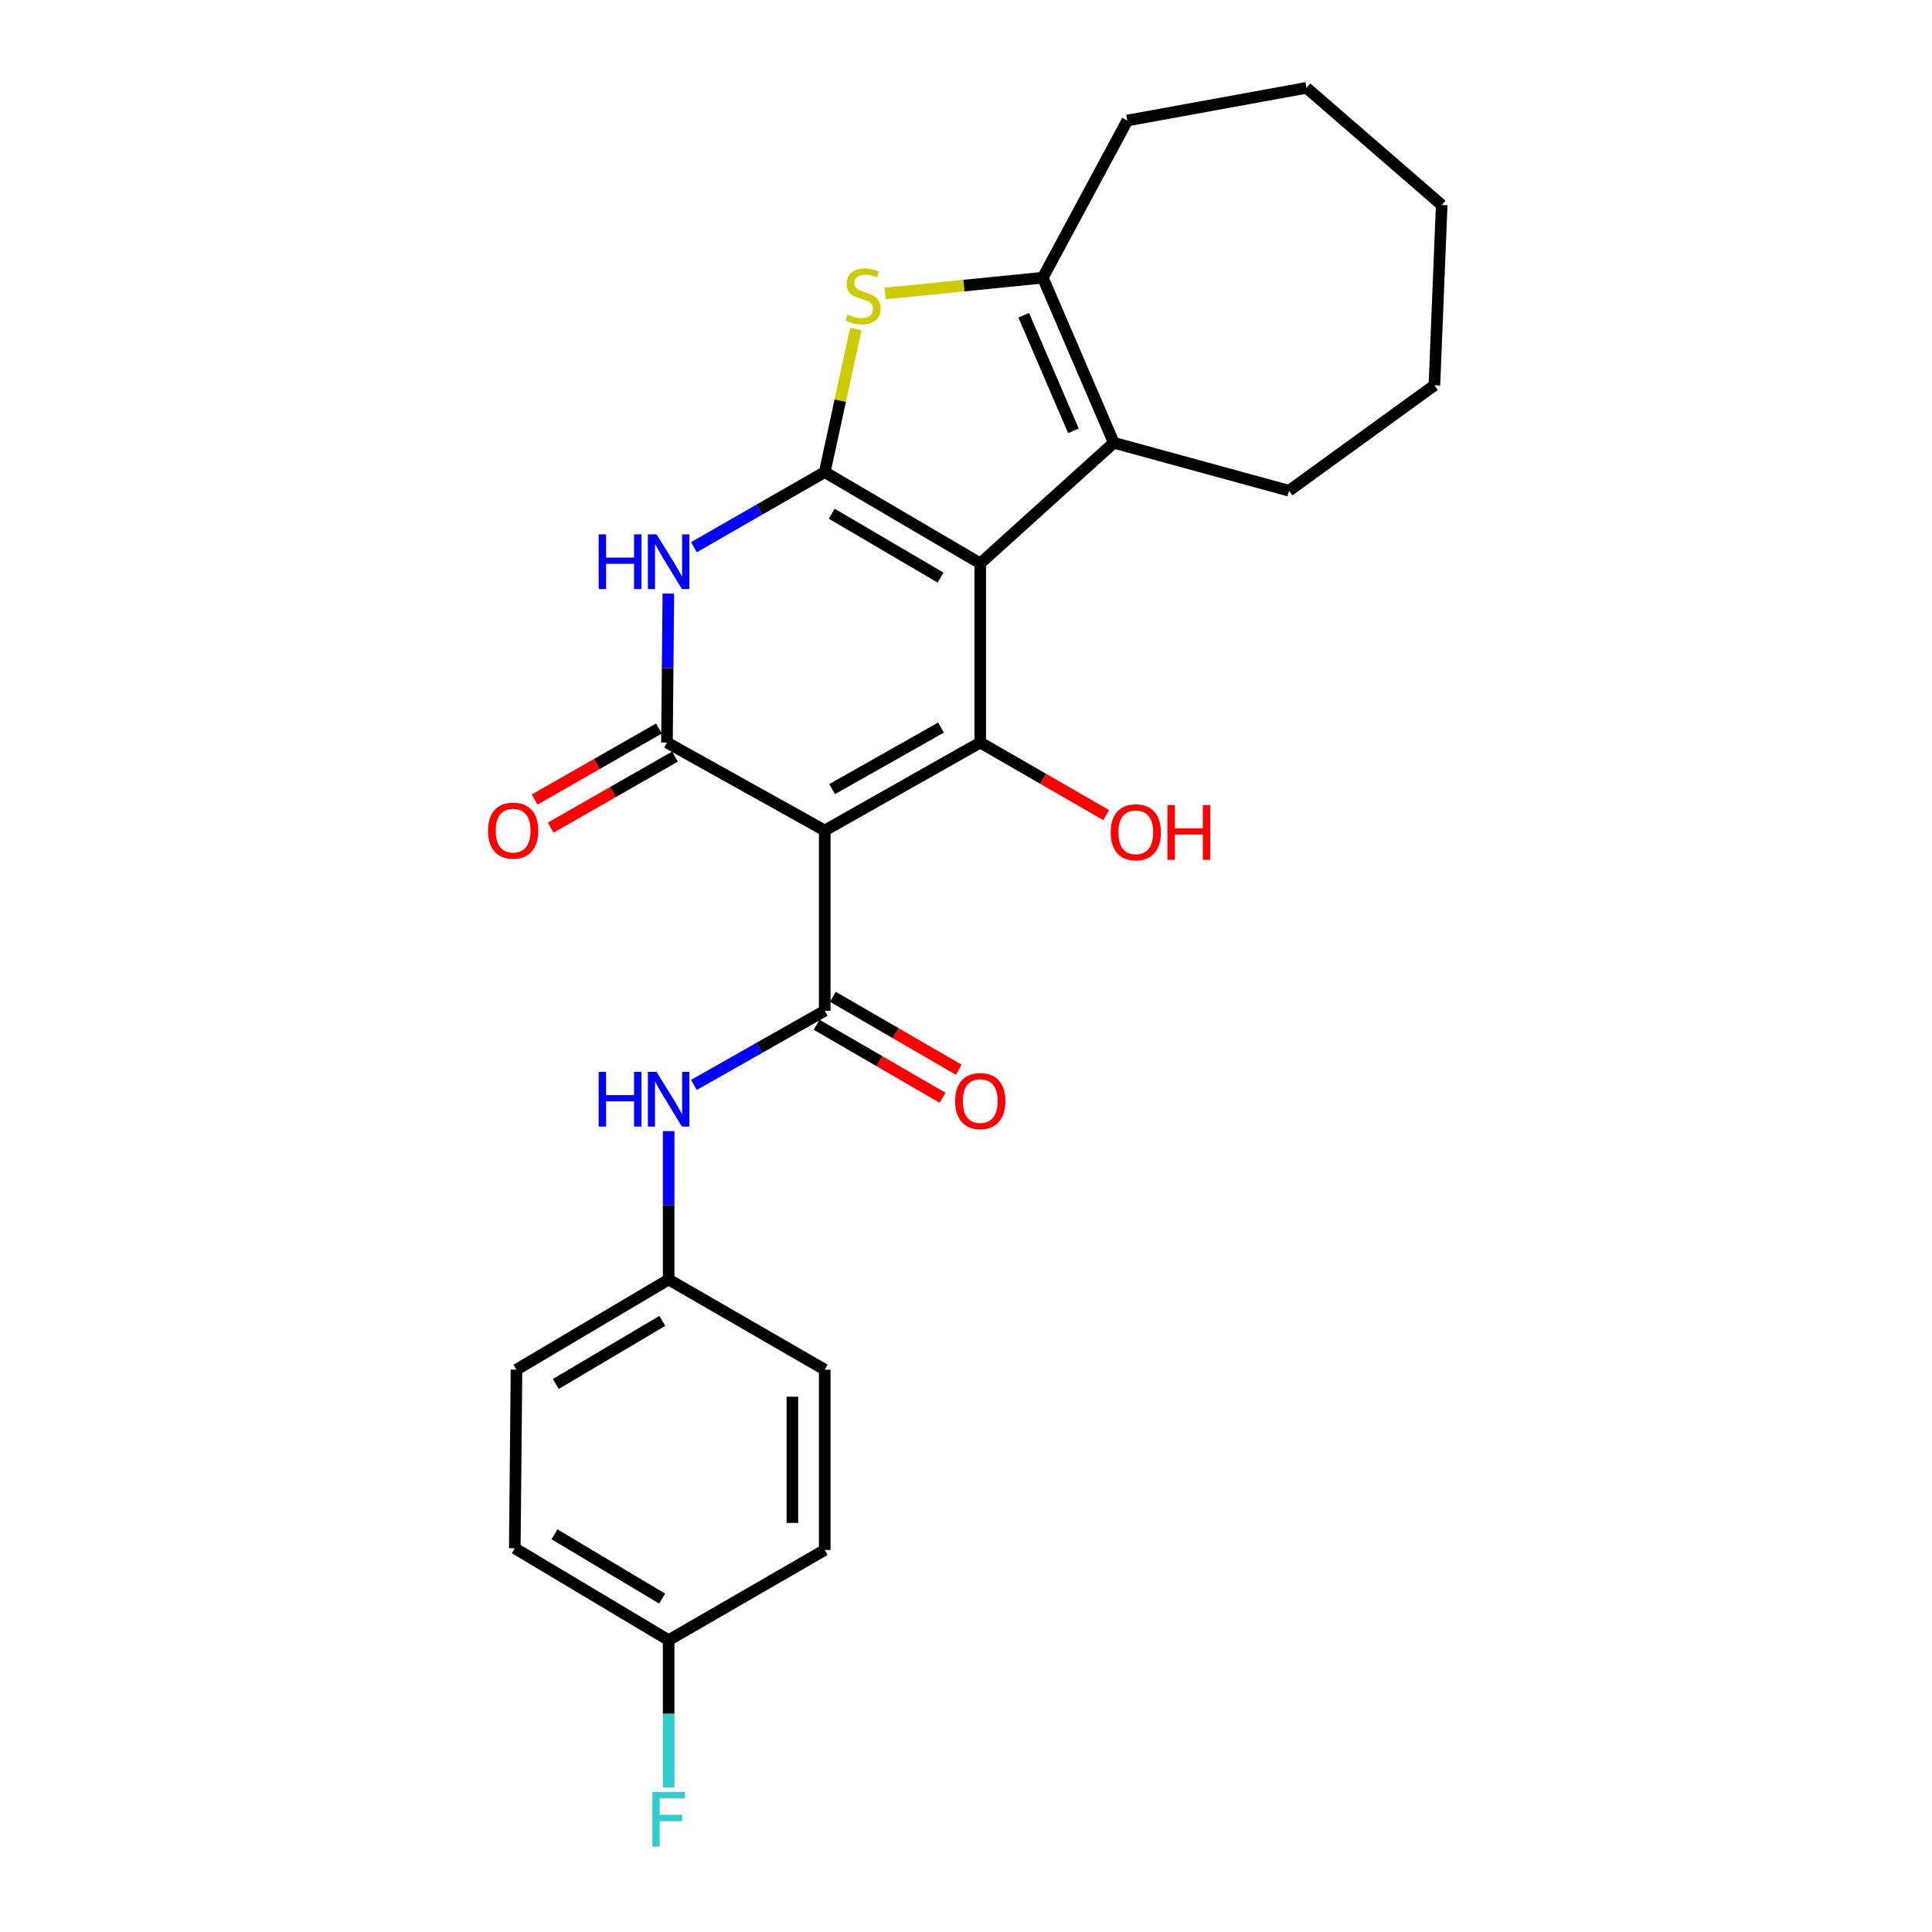 <?xml version='1.0' encoding='iso-8859-1'?>
<svg version='1.1' baseProfile='full'
              xmlns='http://www.w3.org/2000/svg'
                      xmlns:rdkit='http://www.rdkit.org/xml'
                      xmlns:xlink='http://www.w3.org/1999/xlink'
                  xml:space='preserve'
width='1000px' height='1000px' viewBox='0 0 1000 1000'>
<!-- END OF HEADER -->
<rect style='opacity:1.0;fill:#FFFFFF;stroke:none' width='1000' height='1000' x='0' y='0'> </rect>
<path class='bond-0' d='M 507.378,291.611 L 426.883,244.357' style='fill:none;fill-rule:evenodd;stroke:#000000;stroke-width:6px;stroke-linecap:butt;stroke-linejoin:miter;stroke-opacity:1' />
<path class='bond-0' d='M 486.826,298.965 L 430.479,265.887' style='fill:none;fill-rule:evenodd;stroke:#000000;stroke-width:6px;stroke-linecap:butt;stroke-linejoin:miter;stroke-opacity:1' />
<path class='bond-2' d='M 507.378,291.611 L 507.378,384.34' style='fill:none;fill-rule:evenodd;stroke:#000000;stroke-width:6px;stroke-linecap:butt;stroke-linejoin:miter;stroke-opacity:1' />
<path class='bond-7' d='M 507.378,291.611 L 576.495,229.183' style='fill:none;fill-rule:evenodd;stroke:#000000;stroke-width:6px;stroke-linecap:butt;stroke-linejoin:miter;stroke-opacity:1' />
<path class='bond-4' d='M 426.883,244.357 L 393.021,263.796' style='fill:none;fill-rule:evenodd;stroke:#000000;stroke-width:6px;stroke-linecap:butt;stroke-linejoin:miter;stroke-opacity:1' />
<path class='bond-4' d='M 393.021,263.796 L 359.159,283.234' style='fill:none;fill-rule:evenodd;stroke:#0000FF;stroke-width:6px;stroke-linecap:butt;stroke-linejoin:miter;stroke-opacity:1' />
<path class='bond-6' d='M 426.883,244.357 L 434.93,207.317' style='fill:none;fill-rule:evenodd;stroke:#000000;stroke-width:6px;stroke-linecap:butt;stroke-linejoin:miter;stroke-opacity:1' />
<path class='bond-6' d='M 434.93,207.317 L 442.978,170.276' style='fill:none;fill-rule:evenodd;stroke:#CCCC00;stroke-width:6px;stroke-linecap:butt;stroke-linejoin:miter;stroke-opacity:1' />
<path class='bond-1' d='M 426.883,429.854 L 507.378,384.34' style='fill:none;fill-rule:evenodd;stroke:#000000;stroke-width:6px;stroke-linecap:butt;stroke-linejoin:miter;stroke-opacity:1' />
<path class='bond-1' d='M 430.714,408.449 L 487.061,376.589' style='fill:none;fill-rule:evenodd;stroke:#000000;stroke-width:6px;stroke-linecap:butt;stroke-linejoin:miter;stroke-opacity:1' />
<path class='bond-3' d='M 426.883,429.854 L 345.215,384.34' style='fill:none;fill-rule:evenodd;stroke:#000000;stroke-width:6px;stroke-linecap:butt;stroke-linejoin:miter;stroke-opacity:1' />
<path class='bond-5' d='M 426.883,429.854 L 426.883,523.169' style='fill:none;fill-rule:evenodd;stroke:#000000;stroke-width:6px;stroke-linecap:butt;stroke-linejoin:miter;stroke-opacity:1' />
<path class='bond-12' d='M 507.378,384.34 L 539.964,403.115' style='fill:none;fill-rule:evenodd;stroke:#000000;stroke-width:6px;stroke-linecap:butt;stroke-linejoin:miter;stroke-opacity:1' />
<path class='bond-12' d='M 539.964,403.115 L 572.551,421.89' style='fill:none;fill-rule:evenodd;stroke:#FF0000;stroke-width:6px;stroke-linecap:butt;stroke-linejoin:miter;stroke-opacity:1' />
<path class='bond-10' d='M 341.06,377.071 L 308.896,395.456' style='fill:none;fill-rule:evenodd;stroke:#000000;stroke-width:6px;stroke-linecap:butt;stroke-linejoin:miter;stroke-opacity:1' />
<path class='bond-10' d='M 308.896,395.456 L 276.732,413.842' style='fill:none;fill-rule:evenodd;stroke:#FF0000;stroke-width:6px;stroke-linecap:butt;stroke-linejoin:miter;stroke-opacity:1' />
<path class='bond-10' d='M 349.371,391.609 L 317.207,409.995' style='fill:none;fill-rule:evenodd;stroke:#000000;stroke-width:6px;stroke-linecap:butt;stroke-linejoin:miter;stroke-opacity:1' />
<path class='bond-10' d='M 317.207,409.995 L 285.043,428.381' style='fill:none;fill-rule:evenodd;stroke:#FF0000;stroke-width:6px;stroke-linecap:butt;stroke-linejoin:miter;stroke-opacity:1' />
<path class='bond-26' d='M 345.215,384.34 L 345.575,345.788' style='fill:none;fill-rule:evenodd;stroke:#000000;stroke-width:6px;stroke-linecap:butt;stroke-linejoin:miter;stroke-opacity:1' />
<path class='bond-26' d='M 345.575,345.788 L 345.936,307.236' style='fill:none;fill-rule:evenodd;stroke:#0000FF;stroke-width:6px;stroke-linecap:butt;stroke-linejoin:miter;stroke-opacity:1' />
<path class='bond-9' d='M 426.883,523.169 L 393.017,542.364' style='fill:none;fill-rule:evenodd;stroke:#000000;stroke-width:6px;stroke-linecap:butt;stroke-linejoin:miter;stroke-opacity:1' />
<path class='bond-9' d='M 393.017,542.364 L 359.151,561.558' style='fill:none;fill-rule:evenodd;stroke:#0000FF;stroke-width:6px;stroke-linecap:butt;stroke-linejoin:miter;stroke-opacity:1' />
<path class='bond-11' d='M 422.684,530.413 L 455.268,549.301' style='fill:none;fill-rule:evenodd;stroke:#000000;stroke-width:6px;stroke-linecap:butt;stroke-linejoin:miter;stroke-opacity:1' />
<path class='bond-11' d='M 455.268,549.301 L 487.853,568.188' style='fill:none;fill-rule:evenodd;stroke:#FF0000;stroke-width:6px;stroke-linecap:butt;stroke-linejoin:miter;stroke-opacity:1' />
<path class='bond-11' d='M 431.082,515.925 L 463.666,534.812' style='fill:none;fill-rule:evenodd;stroke:#000000;stroke-width:6px;stroke-linecap:butt;stroke-linejoin:miter;stroke-opacity:1' />
<path class='bond-11' d='M 463.666,534.812 L 496.251,553.699' style='fill:none;fill-rule:evenodd;stroke:#FF0000;stroke-width:6px;stroke-linecap:butt;stroke-linejoin:miter;stroke-opacity:1' />
<path class='bond-25' d='M 458.136,151.915 L 498.945,147.822' style='fill:none;fill-rule:evenodd;stroke:#CCCC00;stroke-width:6px;stroke-linecap:butt;stroke-linejoin:miter;stroke-opacity:1' />
<path class='bond-25' d='M 498.945,147.822 L 539.755,143.729' style='fill:none;fill-rule:evenodd;stroke:#000000;stroke-width:6px;stroke-linecap:butt;stroke-linejoin:miter;stroke-opacity:1' />
<path class='bond-8' d='M 576.495,229.183 L 539.755,143.729' style='fill:none;fill-rule:evenodd;stroke:#000000;stroke-width:6px;stroke-linecap:butt;stroke-linejoin:miter;stroke-opacity:1' />
<path class='bond-8' d='M 555.599,222.98 L 529.881,163.162' style='fill:none;fill-rule:evenodd;stroke:#000000;stroke-width:6px;stroke-linecap:butt;stroke-linejoin:miter;stroke-opacity:1' />
<path class='bond-15' d='M 576.495,229.183 L 667.187,253.996' style='fill:none;fill-rule:evenodd;stroke:#000000;stroke-width:6px;stroke-linecap:butt;stroke-linejoin:miter;stroke-opacity:1' />
<path class='bond-16' d='M 539.755,143.729 L 583.5,62.387' style='fill:none;fill-rule:evenodd;stroke:#000000;stroke-width:6px;stroke-linecap:butt;stroke-linejoin:miter;stroke-opacity:1' />
<path class='bond-13' d='M 346.09,585.455 L 346.09,623.866' style='fill:none;fill-rule:evenodd;stroke:#0000FF;stroke-width:6px;stroke-linecap:butt;stroke-linejoin:miter;stroke-opacity:1' />
<path class='bond-13' d='M 346.09,623.866 L 346.09,662.277' style='fill:none;fill-rule:evenodd;stroke:#000000;stroke-width:6px;stroke-linecap:butt;stroke-linejoin:miter;stroke-opacity:1' />
<path class='bond-18' d='M 346.09,662.277 L 426.883,708.935' style='fill:none;fill-rule:evenodd;stroke:#000000;stroke-width:6px;stroke-linecap:butt;stroke-linejoin:miter;stroke-opacity:1' />
<path class='bond-19' d='M 346.09,662.277 L 267.334,708.935' style='fill:none;fill-rule:evenodd;stroke:#000000;stroke-width:6px;stroke-linecap:butt;stroke-linejoin:miter;stroke-opacity:1' />
<path class='bond-19' d='M 342.812,683.684 L 287.684,716.344' style='fill:none;fill-rule:evenodd;stroke:#000000;stroke-width:6px;stroke-linecap:butt;stroke-linejoin:miter;stroke-opacity:1' />
<path class='bond-14' d='M 346.09,848.946 L 266.46,801.386' style='fill:none;fill-rule:evenodd;stroke:#000000;stroke-width:6px;stroke-linecap:butt;stroke-linejoin:miter;stroke-opacity:1' />
<path class='bond-14' d='M 342.732,827.434 L 286.991,794.142' style='fill:none;fill-rule:evenodd;stroke:#000000;stroke-width:6px;stroke-linecap:butt;stroke-linejoin:miter;stroke-opacity:1' />
<path class='bond-17' d='M 346.09,848.946 L 346.09,887.071' style='fill:none;fill-rule:evenodd;stroke:#000000;stroke-width:6px;stroke-linecap:butt;stroke-linejoin:miter;stroke-opacity:1' />
<path class='bond-17' d='M 346.09,887.071 L 346.09,925.197' style='fill:none;fill-rule:evenodd;stroke:#33CCCC;stroke-width:6px;stroke-linecap:butt;stroke-linejoin:miter;stroke-opacity:1' />
<path class='bond-28' d='M 346.09,848.946 L 426.883,802.26' style='fill:none;fill-rule:evenodd;stroke:#000000;stroke-width:6px;stroke-linecap:butt;stroke-linejoin:miter;stroke-opacity:1' />
<path class='bond-22' d='M 667.187,253.996 L 742.444,199.439' style='fill:none;fill-rule:evenodd;stroke:#000000;stroke-width:6px;stroke-linecap:butt;stroke-linejoin:miter;stroke-opacity:1' />
<path class='bond-23' d='M 583.5,62.387 L 676.23,45.455' style='fill:none;fill-rule:evenodd;stroke:#000000;stroke-width:6px;stroke-linecap:butt;stroke-linejoin:miter;stroke-opacity:1' />
<path class='bond-20' d='M 426.883,708.935 L 426.883,802.26' style='fill:none;fill-rule:evenodd;stroke:#000000;stroke-width:6px;stroke-linecap:butt;stroke-linejoin:miter;stroke-opacity:1' />
<path class='bond-20' d='M 410.136,722.934 L 410.136,788.261' style='fill:none;fill-rule:evenodd;stroke:#000000;stroke-width:6px;stroke-linecap:butt;stroke-linejoin:miter;stroke-opacity:1' />
<path class='bond-21' d='M 267.334,708.935 L 266.46,801.386' style='fill:none;fill-rule:evenodd;stroke:#000000;stroke-width:6px;stroke-linecap:butt;stroke-linejoin:miter;stroke-opacity:1' />
<path class='bond-24' d='M 742.444,199.439 L 746.221,106.114' style='fill:none;fill-rule:evenodd;stroke:#000000;stroke-width:6px;stroke-linecap:butt;stroke-linejoin:miter;stroke-opacity:1' />
<path class='bond-27' d='M 676.23,45.455 L 746.221,106.114' style='fill:none;fill-rule:evenodd;stroke:#000000;stroke-width:6px;stroke-linecap:butt;stroke-linejoin:miter;stroke-opacity:1' />
<path  class='atom-5' d='M 309.87 276.576
L 313.71 276.576
L 313.71 288.616
L 328.19 288.616
L 328.19 276.576
L 332.03 276.576
L 332.03 304.896
L 328.19 304.896
L 328.19 291.816
L 313.71 291.816
L 313.71 304.896
L 309.87 304.896
L 309.87 276.576
' fill='#0000FF'/>
<path  class='atom-5' d='M 339.83 276.576
L 349.11 291.576
Q 350.03 293.056, 351.51 295.736
Q 352.99 298.416, 353.07 298.576
L 353.07 276.576
L 356.83 276.576
L 356.83 304.896
L 352.95 304.896
L 342.99 288.496
Q 341.83 286.576, 340.59 284.376
Q 339.39 282.176, 339.03 281.496
L 339.03 304.896
L 335.35 304.896
L 335.35 276.576
L 339.83 276.576
' fill='#0000FF'/>
<path  class='atom-7' d='M 438.718 162.781
Q 439.038 162.901, 440.358 163.461
Q 441.678 164.021, 443.118 164.381
Q 444.598 164.701, 446.038 164.701
Q 448.718 164.701, 450.278 163.421
Q 451.838 162.101, 451.838 159.821
Q 451.838 158.261, 451.038 157.301
Q 450.278 156.341, 449.078 155.821
Q 447.878 155.301, 445.878 154.701
Q 443.358 153.941, 441.838 153.221
Q 440.358 152.501, 439.278 150.981
Q 438.238 149.461, 438.238 146.901
Q 438.238 143.341, 440.638 141.141
Q 443.078 138.941, 447.878 138.941
Q 451.158 138.941, 454.878 140.501
L 453.958 143.581
Q 450.558 142.181, 447.998 142.181
Q 445.238 142.181, 443.718 143.341
Q 442.198 144.461, 442.238 146.421
Q 442.238 147.941, 442.998 148.861
Q 443.798 149.781, 444.918 150.301
Q 446.078 150.821, 447.998 151.421
Q 450.558 152.221, 452.078 153.021
Q 453.598 153.821, 454.678 155.461
Q 455.798 157.061, 455.798 159.821
Q 455.798 163.741, 453.158 165.861
Q 450.558 167.941, 446.198 167.941
Q 443.678 167.941, 441.758 167.381
Q 439.878 166.861, 437.638 165.941
L 438.718 162.781
' fill='#CCCC00'/>
<path  class='atom-10' d='M 309.87 554.802
L 313.71 554.802
L 313.71 566.842
L 328.19 566.842
L 328.19 554.802
L 332.03 554.802
L 332.03 583.122
L 328.19 583.122
L 328.19 570.042
L 313.71 570.042
L 313.71 583.122
L 309.87 583.122
L 309.87 554.802
' fill='#0000FF'/>
<path  class='atom-10' d='M 339.83 554.802
L 349.11 569.802
Q 350.03 571.282, 351.51 573.962
Q 352.99 576.642, 353.07 576.802
L 353.07 554.802
L 356.83 554.802
L 356.83 583.122
L 352.95 583.122
L 342.99 566.722
Q 341.83 564.802, 340.59 562.602
Q 339.39 560.402, 339.03 559.722
L 339.03 583.122
L 335.35 583.122
L 335.35 554.802
L 339.83 554.802
' fill='#0000FF'/>
<path  class='atom-11' d='M 252.595 429.934
Q 252.595 423.134, 255.955 419.334
Q 259.315 415.534, 265.595 415.534
Q 271.875 415.534, 275.235 419.334
Q 278.595 423.134, 278.595 429.934
Q 278.595 436.814, 275.195 440.734
Q 271.795 444.614, 265.595 444.614
Q 259.355 444.614, 255.955 440.734
Q 252.595 436.854, 252.595 429.934
M 265.595 441.414
Q 269.915 441.414, 272.235 438.534
Q 274.595 435.614, 274.595 429.934
Q 274.595 424.374, 272.235 421.574
Q 269.915 418.734, 265.595 418.734
Q 261.275 418.734, 258.915 421.534
Q 256.595 424.334, 256.595 429.934
Q 256.595 435.654, 258.915 438.534
Q 261.275 441.414, 265.595 441.414
' fill='#FF0000'/>
<path  class='atom-12' d='M 494.378 569.907
Q 494.378 563.107, 497.738 559.307
Q 501.098 555.507, 507.378 555.507
Q 513.658 555.507, 517.018 559.307
Q 520.378 563.107, 520.378 569.907
Q 520.378 576.787, 516.978 580.707
Q 513.578 584.587, 507.378 584.587
Q 501.138 584.587, 497.738 580.707
Q 494.378 576.827, 494.378 569.907
M 507.378 581.387
Q 511.698 581.387, 514.018 578.507
Q 516.378 575.587, 516.378 569.907
Q 516.378 564.347, 514.018 561.547
Q 511.698 558.707, 507.378 558.707
Q 503.058 558.707, 500.698 561.507
Q 498.378 564.307, 498.378 569.907
Q 498.378 575.627, 500.698 578.507
Q 503.058 581.387, 507.378 581.387
' fill='#FF0000'/>
<path  class='atom-13' d='M 574.873 430.799
Q 574.873 423.999, 578.233 420.199
Q 581.593 416.399, 587.873 416.399
Q 594.153 416.399, 597.513 420.199
Q 600.873 423.999, 600.873 430.799
Q 600.873 437.679, 597.473 441.599
Q 594.073 445.479, 587.873 445.479
Q 581.633 445.479, 578.233 441.599
Q 574.873 437.719, 574.873 430.799
M 587.873 442.279
Q 592.193 442.279, 594.513 439.399
Q 596.873 436.479, 596.873 430.799
Q 596.873 425.239, 594.513 422.439
Q 592.193 419.599, 587.873 419.599
Q 583.553 419.599, 581.193 422.399
Q 578.873 425.199, 578.873 430.799
Q 578.873 436.519, 581.193 439.399
Q 583.553 442.279, 587.873 442.279
' fill='#FF0000'/>
<path  class='atom-13' d='M 604.273 416.719
L 608.113 416.719
L 608.113 428.759
L 622.593 428.759
L 622.593 416.719
L 626.433 416.719
L 626.433 445.039
L 622.593 445.039
L 622.593 431.959
L 608.113 431.959
L 608.113 445.039
L 604.273 445.039
L 604.273 416.719
' fill='#FF0000'/>
<path  class='atom-18' d='M 337.67 927.515
L 354.51 927.515
L 354.51 930.755
L 341.47 930.755
L 341.47 939.355
L 353.07 939.355
L 353.07 942.635
L 341.47 942.635
L 341.47 955.835
L 337.67 955.835
L 337.67 927.515
' fill='#33CCCC'/>
</svg>
